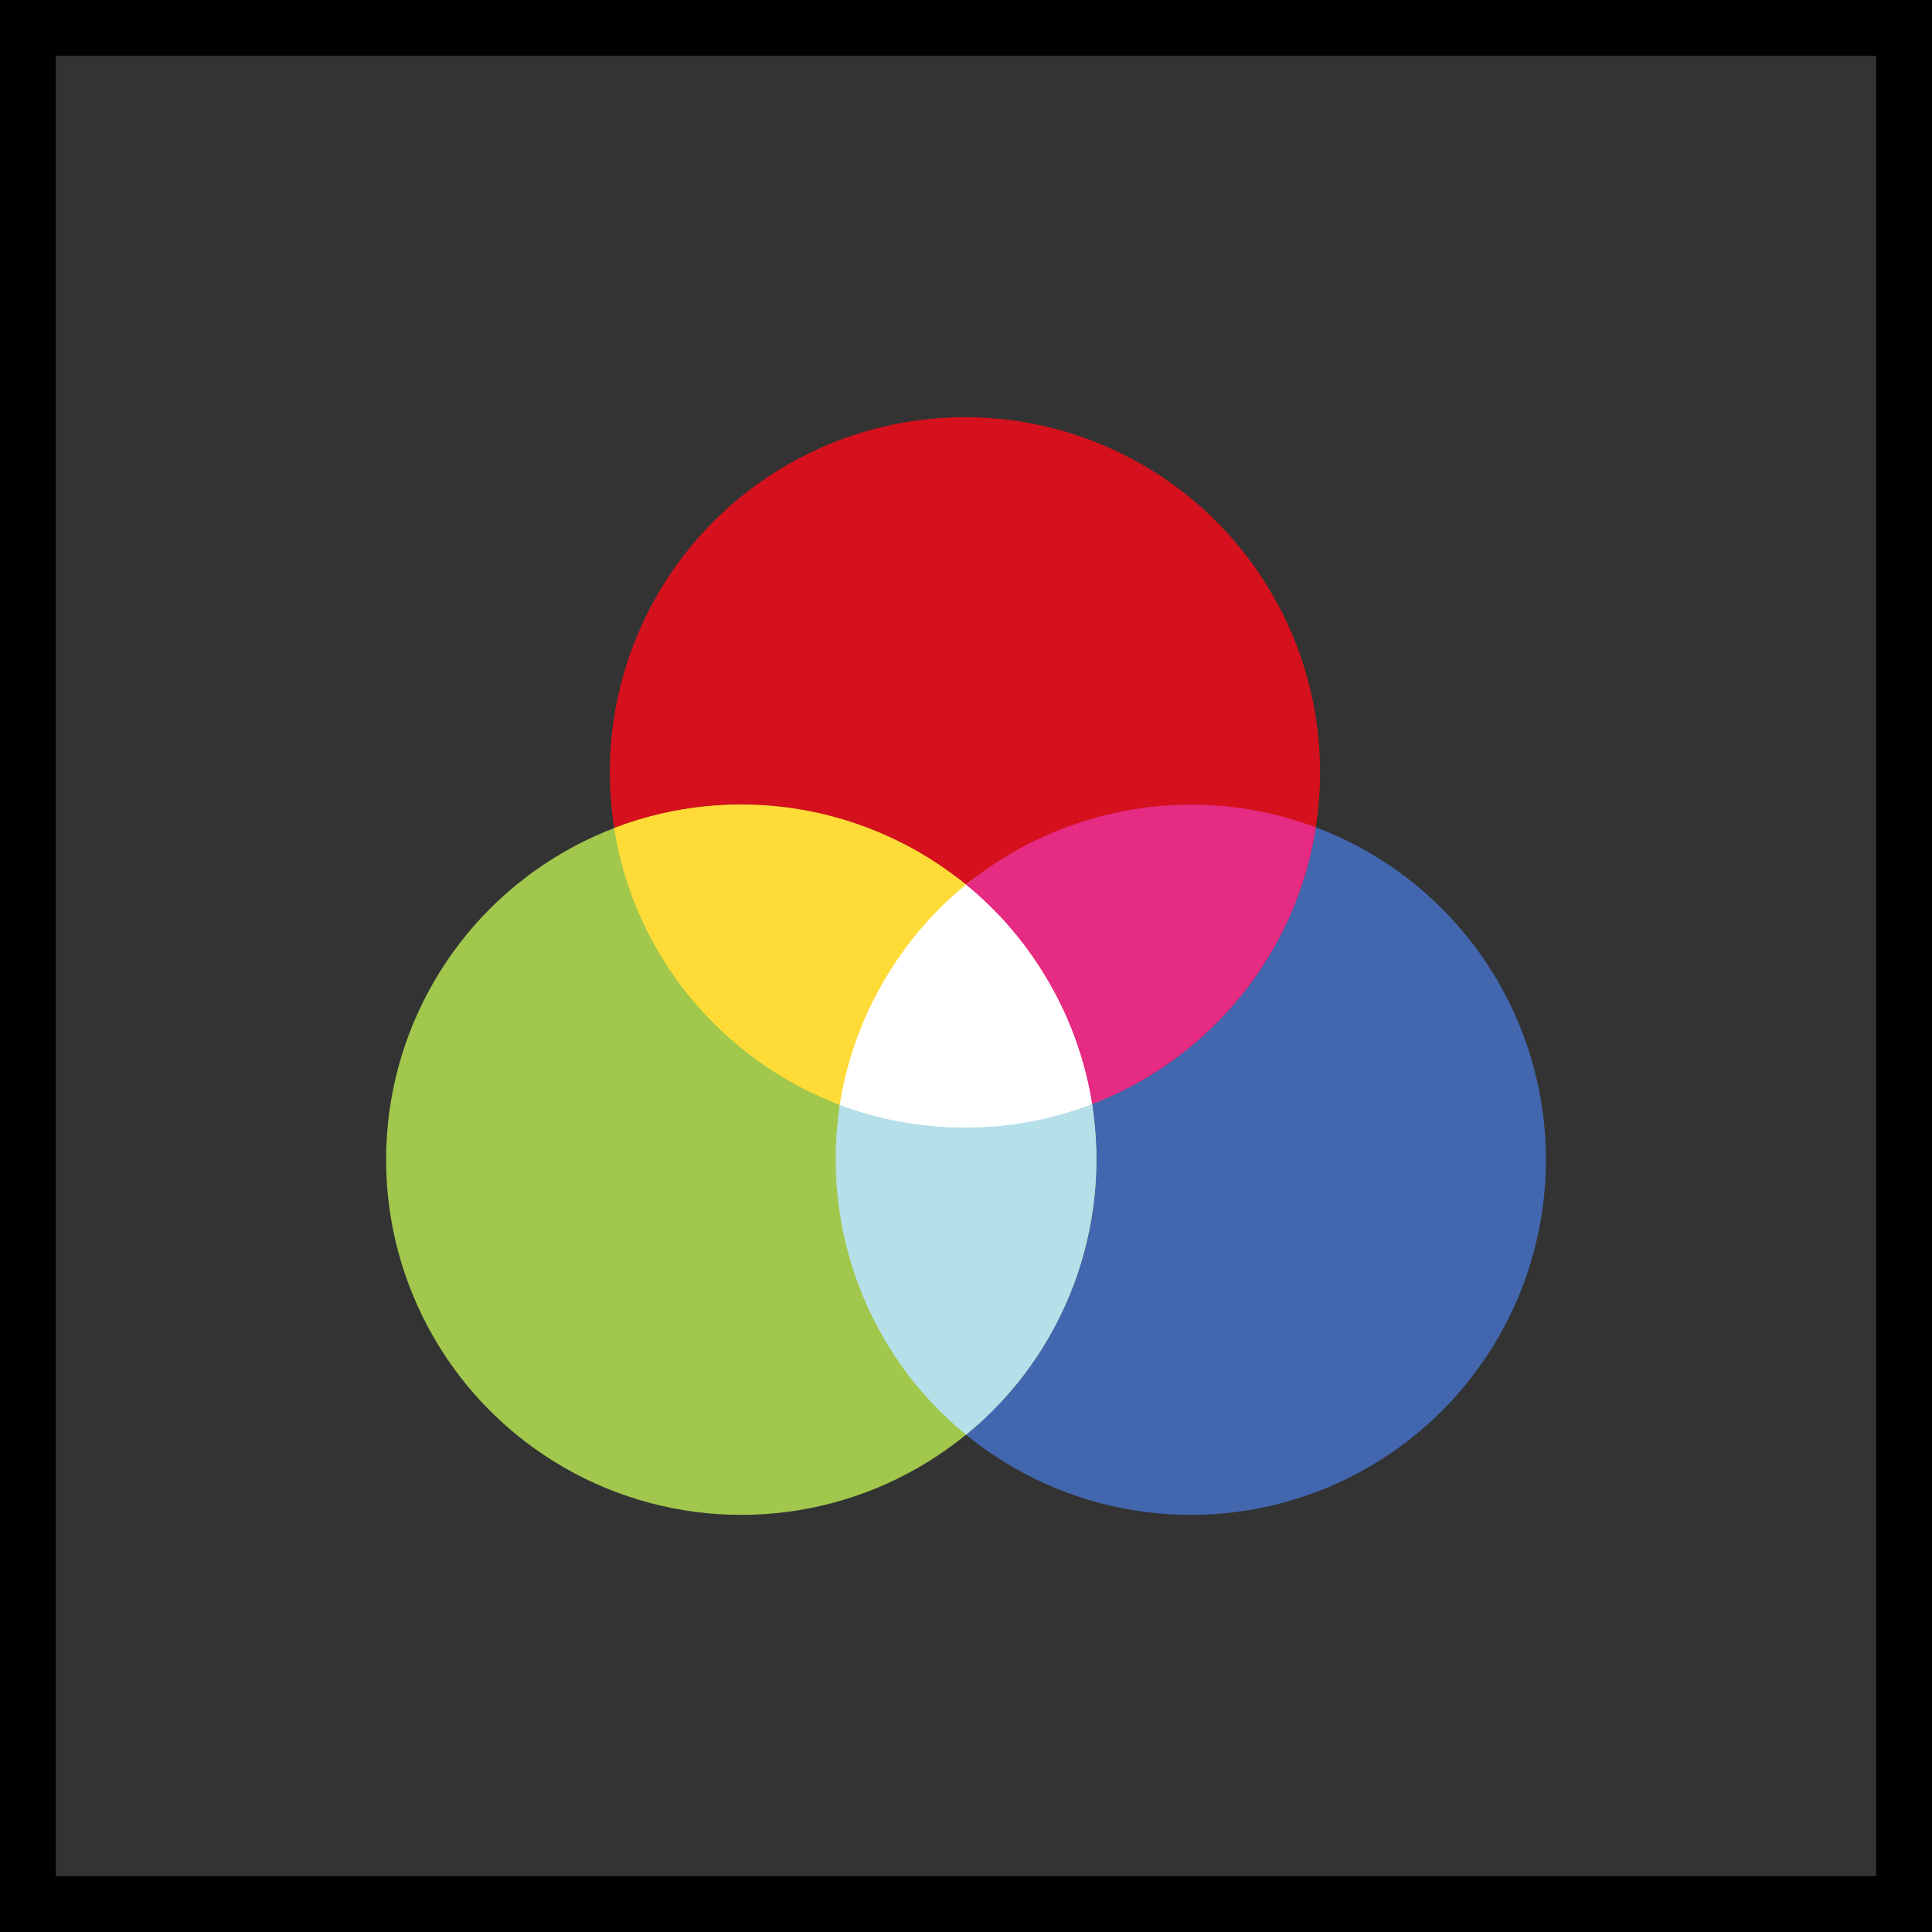 <?xml version="1.0" encoding="UTF-8"?>
<svg id="ac" data-name="Z EPS import" xmlns="http://www.w3.org/2000/svg" viewBox="0 0 64.757 64.757">
  <rect x="0" y="0" width="64.757" height="64.757" fill="#333333" stroke="none"/>
  <g>
    <circle cx="39.913" cy="38.872" r="11.904" style="fill: #4267af;"/>
    <circle cx="32.343" cy="25.887" r="11.904" style="fill: #d4111c;"/>
    <circle cx="24.845" cy="38.872" r="11.904" style="fill: #a1c74c;"/>
    <path d="M43.239,28.051s-7.623-1.041-10.86,1.603c-3.256-2.661-10.784-1.603-10.784-1.603,0,0,2.611,7.497,6.556,8.981-.643,4.111,4.19,9.417,4.228,9.417s4.877-5.325,4.223-9.444c3.918-1.502,6.637-8.954,6.637-8.954Z" style="fill: #fff;"/>
    <path d="M32.379,29.655c1.085,.887,2.032,1.981,2.774,3.267,.751,1.301,1.228,2.684,1.45,4.084,3.917-1.502,6.839-5.015,7.501-9.276-4.012-1.513-8.488-.719-11.724,1.925Z" style="fill: #e52b82;"/>
    <path d="M36.603,37.005c-1.323,.507-2.76,.786-4.261,.786-1.475,0-2.887-.269-4.19-.759-.643,4.111,.917,8.358,4.228,11.058,3.318-2.706,4.877-6.966,4.224-11.085Z" style="fill: #b5dfe9;"/>
    <path d="M28.151,37.032c.22-1.409,.698-2.802,1.454-4.111,.742-1.286,1.689-2.38,2.774-3.267-3.256-2.661-7.766-3.448-11.796-1.899,.674,4.274,3.623,7.792,7.568,9.276Z" style="fill: #ffdb37;"/>
    <path d="M32.379,29.655c-1.085,.887-2.031,1.981-2.774,3.267-.756,1.309-1.234,2.702-1.454,4.111,1.304,.49,2.715,.759,4.19,.759,1.502,0,2.938-.279,4.261-.786-.222-1.4-.699-2.783-1.45-4.084-.742-1.286-1.689-2.38-2.774-3.266Z" style="fill: #fff;"/>
  </g>
  <path d="M64.757,0V64.757H0V0H64.757Zm-1.022,63.735V1.022H1.022V63.735H63.735Z" style="fill: #1d1d1b; stroke: #000; stroke-miterlimit: 10; stroke-width: 1.7px;"/>
</svg>